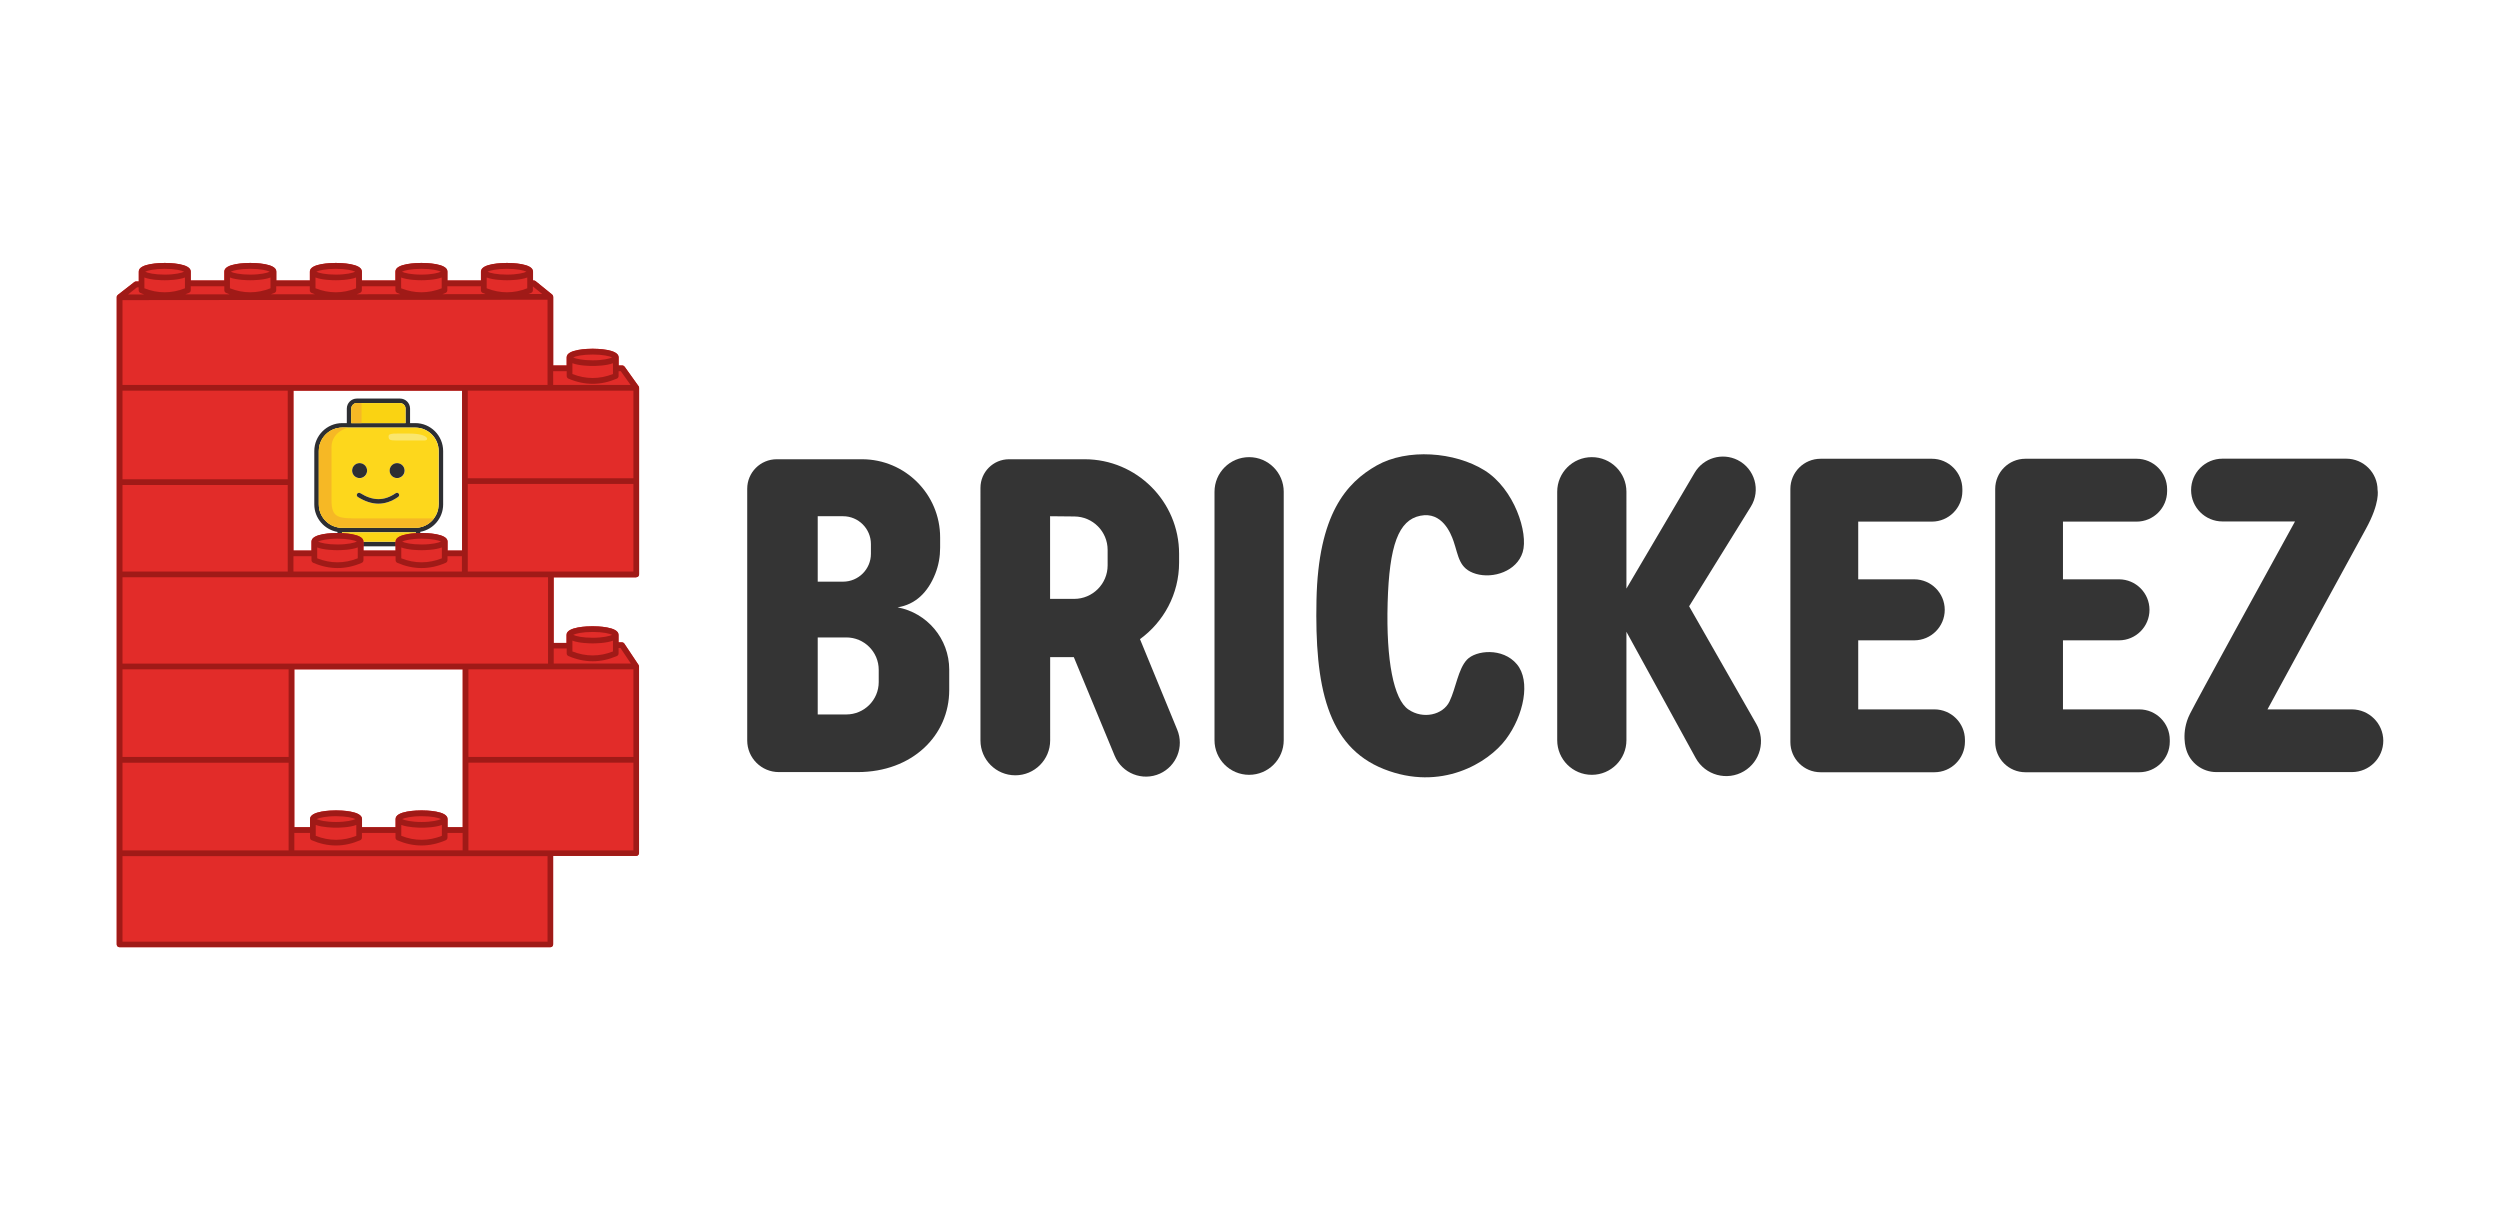 <svg xmlns="http://www.w3.org/2000/svg" xmlns:xlink="http://www.w3.org/1999/xlink" id="Layer_1" x="0px" y="0px" viewBox="0 0 3106.2 1504" style="enable-background:new 0 0 3106.2 1504;" xml:space="preserve">
<style type="text/css">
	.st0{clip-path:url(#SVGID_2_);fill:#2D2E32;}
	.st1{clip-path:url(#SVGID_2_);fill:#FBD415;}
	.st2{clip-path:url(#SVGID_2_);fill:#FDD71C;}
	.st3{clip-path:url(#SVGID_2_);fill:#FAD312;}
	.st4{clip-path:url(#SVGID_2_);fill:#F6B825;}
	.st5{clip-path:url(#SVGID_2_);fill:#FAE66D;}
	.st6{clip-path:url(#SVGID_2_);fill:#E22C29;}
	.st7{clip-path:url(#SVGID_2_);fill:#A01A17;}
	.st8{clip-path:url(#SVGID_2_);fill:#343434;}
</style>
<g>
	<defs>
		<rect id="SVGID_1_" width="3106.2" height="1504"></rect>
	</defs>
	<clipPath id="SVGID_2_">
		<use xlink:href="#SVGID_1_" style="overflow:visible;"></use>
	</clipPath>
	<path class="st0" d="M516,525.7h-6.5v-18c0-6.9-5.6-12.5-12.5-12.5h-53.6c-6.9,0-12.5,5.6-12.5,12.5v18h-5.7   c-19.1,0-34.7,15.6-34.7,34.7v66.3c0,17.1,12.5,31.4,28.8,34.2v2.5c0,8.5,6.9,15.4,15.4,15.4h72.1c8.5,0,15.4-6.9,15.4-15.4v-2.6   c16.1-2.9,28.4-17.1,28.4-34.1v-66.3C550.6,541.3,535.1,525.7,516,525.7 M436.5,507.7c0-3.8,3.1-6.9,6.9-6.9H497   c3.8,0,6.9,3.1,6.9,6.9v18h-67.4V507.7z M516.6,663.3c0,5.4-4.4,9.8-9.8,9.8h-72.1c-5.4,0-9.8-4.4-9.8-9.8v-2c0.1,0,0.2,0,0.2,0   H516c0.2,0,0.4,0,0.7,0V663.3z M545,626.7c0,15-11.5,27.4-26.1,28.9h-96.6c-14.7-1.5-26.1-13.9-26.1-28.9v-66.3   c0-16,13-29.1,29.1-29.1H516c16,0,29.1,13,29.1,29.1V626.7z"></path>
	<path class="st1" d="M516.6,661.3v2c0,5.4-4.4,9.8-9.8,9.8h-72.1c-5.4,0-9.8-4.4-9.8-9.8v-2c0.1,0,0.2,0,0.2,0H516   C516.2,661.4,516.4,661.4,516.6,661.3"></path>
	<path class="st2" d="M516,531.3h-90.8c-16,0-29.1,13-29.1,29.1v66.3c0,15,11.5,27.4,26.1,28.9h96.6c8.3-0.8,15.5-5.1,20.3-11.4   c3.7-4.9,5.9-10.9,5.9-17.5v-66.3C545,544.4,532,531.3,516,531.3 M493.5,575.5c5.1,0,9.3,4.1,9.3,9.3s-4.1,9.3-9.3,9.3   c-5.1,0-9.3-4.2-9.3-9.3S488.4,575.5,493.5,575.5 M491.5,612.8c1.3-0.9,3-0.6,3.9,0.7c0.9,1.3,0.6,3-0.7,3.9   c-8,5.6-16.1,8.4-24.5,8.4c-8.3,0-16.8-2.8-25.6-8.3c-1.3-0.8-1.7-2.5-0.9-3.9s2.5-1.7,3.9-0.9   C463.4,622.6,477.3,622.6,491.5,612.8 M446.8,575.5c5.1,0,9.3,4.1,9.3,9.3s-4.1,9.3-9.3,9.3c-5.1,0-9.3-4.2-9.3-9.3   S441.7,575.5,446.8,575.5"></path>
	<path class="st3" d="M503.9,507.7v18h-67.4v-18c0-3.8,3.1-6.9,6.9-6.9H497C500.8,500.8,503.9,503.9,503.9,507.7"></path>
	<path class="st0" d="M494.7,617.4c-8,5.6-16.2,8.4-24.5,8.4c-8.3,0-16.8-2.8-25.6-8.3c-1.3-0.8-1.7-2.5-0.9-3.9   c0.8-1.3,2.5-1.7,3.9-0.9c15.8,9.9,29.8,9.9,44,0.1c1.3-0.9,3-0.6,3.9,0.7C496.3,614.7,496,616.5,494.7,617.4"></path>
	<path class="st0" d="M456.1,584.7c0,5.1-4.2,9.3-9.3,9.3c-5.1,0-9.3-4.1-9.3-9.3c0-5.1,4.2-9.3,9.3-9.3   C452,575.5,456.1,579.6,456.1,584.7"></path>
	<path class="st0" d="M502.7,584.7c0,5.1-4.2,9.3-9.3,9.3c-5.1,0-9.3-4.1-9.3-9.3c0-5.1,4.2-9.3,9.3-9.3   C498.6,575.5,502.7,579.6,502.7,584.7"></path>
	<path class="st4" d="M539.1,644.2c-4.8,6.3-12,10.6-20.3,11.4h-96.6c-14.7-1.5-26.1-13.9-26.1-28.9v-66.3c0-16,13-29.1,29.1-29.1h7   c0,0-20.3,4.9-20.3,24.5v65.5c0,23.1,8.8,22.8,36.9,22.8H539.1z"></path>
	<path class="st5" d="M509.1,538.7c-18.7,0-26.3-0.9-26.3,3.4c0,4.3,1.3,5.2,9.9,5.2h34C534.6,547.4,532,538.7,509.1,538.7"></path>
	<path class="st4" d="M449.2,500.8v24.9h-12.7v-18c0-3.8,3.1-6.9,6.9-6.9H449.2z"></path>
	<path class="st6" d="M790.5,717.2c2,0,3.5-1.6,3.5-3.6V481.9c0-0.8-0.2-1.5-0.7-2.1l-17.3-24.2c-0.7-0.9-1.7-1.5-2.9-1.5h-4.5   v-10.1c0-10.2-26.9-10.7-32.3-10.7c-5.4,0-32.3,0.5-32.3,10.7v10.1h-16.7v-85.3c0-1.1-0.5-2.1-1.3-2.8l-20.6-16.7   c-0.6-0.5-1.4-0.8-2.2-0.8h-1.1v-11.1c0-10.2-26.9-10.7-32.3-10.7s-32.3,0.5-32.3,10.7v11.1h-41.7v-11.1   c0-10.2-26.9-10.7-32.3-10.7c-5.4,0-32.3,0.5-32.3,10.7v11.1h-41.7v-11.1c0-10.2-26.9-10.7-32.3-10.7c-5.4,0-32.3,0.5-32.3,10.7   v11.1h-41.7v-11.1c0-10.2-26.9-10.7-32.3-10.7c-5.4,0-32.3,0.5-32.3,10.7v11.1h-41.7v-11.1c0-10.2-26.9-10.7-32.3-10.7   c-5.4,0-32.3,0.5-32.3,10.7v12.3H169c-0.8,0-1.6,0.3-2.2,0.8l-20.4,15.9c-0.9,0.7-1.4,1.7-1.4,2.8v804.2c0,2,1.6,3.5,3.5,3.5h535.2   c2,0,3.5-1.6,3.5-3.5v-109.9h103.1c2,0,3.5-1.6,3.5-3.6V828.1c0-0.7-0.2-1.4-0.6-2l-17.6-26.4c-0.7-1-1.8-1.6-3-1.6h-4.2v-9.3   c0-10.2-26.9-10.7-32.3-10.7c-5.4,0-32.3,0.5-32.3,10.7v10h-16v-81.5H790.5z M364.6,485.4h209.5V684h-18v-11.1   c0-10.1-26.9-10.7-32.3-10.7c-5.4,0-32.3,0.5-32.3,10.7V684h-39.9v-11.1c0-10.1-26.9-10.7-32.3-10.7c-5.4,0-32.3,0.5-32.3,10.7V684   h-22.4V485.4z M574.9,1027.8h-18.8v-10.2c0-10.2-26.9-10.7-32.3-10.7c-5.4,0-32.3,0.5-32.3,10.7v10.2h-41.7v-10.2   c0-10.2-26.9-10.7-32.3-10.7c-5.4,0-32.3,0.5-32.3,10.7v10.2h-19.5V831.6h209.2V1027.8z"></path>
	<path class="st7" d="M790.5,717.2c2,0,3.6-1.6,3.6-3.5V481.9c0-0.8-0.2-1.5-0.7-2.1l-17.3-24.2c-0.7-0.9-1.7-1.5-2.9-1.5h-4.5   v-10.1c0-10.2-26.9-10.7-32.3-10.7c-5.4,0-32.3,0.5-32.3,10.7v10.1h-16.7v-85.3c0-1.1-0.5-2.1-1.3-2.8l-20.6-16.7   c-0.6-0.5-1.4-0.8-2.2-0.8h-1v-11.1c0-10.2-26.9-10.7-32.3-10.7c-5.4,0-32.3,0.5-32.3,10.7v11.1h-41.7v-11.1   c0-10.2-26.9-10.7-32.3-10.7c-5.4,0-32.3,0.5-32.3,10.7v11.1h-41.7v-11.1c0-10.2-26.9-10.7-32.3-10.7c-5.4,0-32.3,0.5-32.3,10.7   v11.1h-41.7v-11.1c0-10.2-26.9-10.7-32.3-10.7c-5.4,0-32.3,0.5-32.3,10.7v11.1h-41.7v-11.1c0-10.2-26.9-10.7-32.3-10.7   c-5.4,0-32.3,0.5-32.3,10.7v12.3H169c-0.8,0-1.6,0.3-2.2,0.8l-20.4,15.9c-0.9,0.7-1.4,1.7-1.4,2.8v804.2c0,2,1.6,3.5,3.6,3.5h535.2   c2,0,3.5-1.6,3.5-3.5v-109.9h103.1c2,0,3.6-1.6,3.6-3.5V828.1c0-0.7-0.2-1.4-0.6-2l-17.6-26.4c-0.6-1-1.8-1.6-3-1.6h-4.2v-9.3   c0-10.2-26.9-10.7-32.3-10.7c-5.4,0-32.3,0.5-32.3,10.7v10h-16v-81.5H790.5z M736.4,440.5c12.8,0,21.1,2,24.2,3.6   c-3.1,1.5-11.5,3.6-24.2,3.6s-21.1-2-24.2-3.6C715.2,442.5,723.6,440.5,736.4,440.5 M711.2,451.3c8.4,3.2,21.6,3.4,25.2,3.4   c3.6,0,16.8-0.2,25.2-3.4v13.4c-16.7,6.6-33.7,6.6-50.4,0V451.3z M687.4,461.2h16.7v5.9c0,1.4,0.8,2.7,2.1,3.3   c10,4.3,20.1,6.5,30.2,6.5s20.1-2.2,30.1-6.5c1.3-0.6,2.1-1.8,2.1-3.3v-5.9h2.7l12.2,17.1h-96.2V461.2z M786.9,594.2H581.2V485.4   h205.8V594.2z M660,363.9c1.3-0.6,2.1-1.8,2.1-3.3v-4.7l11.6,9.4l-17.3,0C657.7,364.9,658.8,364.4,660,363.9 M629.9,334   c12.8,0,21.1,2,24.2,3.6c-3.1,1.5-11.5,3.6-24.2,3.6s-21.1-2-24.2-3.6C608.8,336,617.1,334,629.9,334 M604.7,344.8   c8.4,3.2,21.6,3.4,25.2,3.4c3.6,0,16.8-0.2,25.2-3.4v13.4c-16.7,6.6-33.7,6.6-50.4,0V344.8z M553.7,363.9c1.3-0.6,2.1-1.8,2.1-3.3   v-4.9h41.7v4.9c0,1.4,0.8,2.7,2.1,3.3c1.2,0.5,2.4,1,3.7,1.5l-53.5,0.1C551.2,364.9,552.4,364.4,553.7,363.9 M523.6,334   c12.7,0,21.1,2,24.2,3.6c-3.1,1.5-11.5,3.6-24.2,3.6c-12.8,0-21.1-2-24.2-3.6C502.4,336,510.8,334,523.6,334 M498.4,344.8   c8.4,3.2,21.6,3.4,25.2,3.4c3.6,0,16.8-0.2,25.2-3.4v13.4c-16.7,6.6-33.7,6.6-50.4,0V344.8z M447.4,363.9c1.3-0.6,2.2-1.8,2.2-3.3   v-4.9h41.7v4.9c0,1.4,0.8,2.7,2.1,3.3c1.3,0.6,2.6,1.1,3.9,1.6l-54,0.1C444.7,365,446,364.5,447.4,363.9 M417.2,334   c12.8,0,21.1,2,24.2,3.6c-3.1,1.5-11.5,3.6-24.2,3.6s-21.1-2-24.2-3.6C396.1,336,404.5,334,417.2,334 M392,344.8   c8.4,3.2,21.6,3.4,25.2,3.4c3.6,0,16.8-0.2,25.2-3.4v13.4c-16.7,6.6-33.7,6.6-50.4,0V344.8z M341.1,363.9c1.3-0.6,2.1-1.8,2.1-3.3   v-4.9h41.7v4.9c0,1.4,0.8,2.7,2.1,3.3c1.4,0.6,2.8,1.2,4.2,1.7l-54.6,0C338.2,365.1,339.6,364.5,341.1,363.9 M310.9,334   c12.8,0,21.1,2,24.2,3.6c-3.1,1.5-11.5,3.6-24.2,3.6s-21.1-2-24.2-3.6C289.8,336,298.2,334,310.9,334 M285.7,344.8   c8.4,3.2,21.6,3.4,25.2,3.4c3.6,0,16.8-0.2,25.2-3.4v13.4c-16.7,6.6-33.7,6.6-50.4,0V344.8z M234.8,363.9c1.3-0.6,2.2-1.8,2.2-3.3   v-4.9h41.7v4.9c0,1.4,0.9,2.7,2.1,3.3c1.5,0.7,3,1.2,4.5,1.8l-55.1,0C231.7,365.2,233.2,364.6,234.8,363.9 M204.6,334   c12.8,0,21.1,2,24.2,3.6c-3.1,1.5-11.5,3.6-24.2,3.6c-12.7,0-21.1-2-24.2-3.6C183.5,336,191.9,334,204.6,334 M179.4,344.8   c8.4,3.2,21.6,3.4,25.2,3.4c3.6,0,16.8-0.2,25.2-3.4v13.4c-16.7,6.6-33.7,6.6-50.4,0V344.8z M170.2,357h2.1v3.7   c0,1.4,0.8,2.7,2.1,3.3c1.6,0.7,3.2,1.3,4.8,1.9l-20.2,0L170.2,357z M152.2,372.9l528.1-0.5v105.9H152.2V372.9z M389.2,699.3   c10,4.3,20.1,6.5,30.2,6.5c10.1,0,20.1-2.1,30.1-6.5c1.3-0.6,2.1-1.8,2.1-3.3v-4.9h39.9v4.9c0,1.4,0.8,2.7,2.1,3.3   c10,4.3,20.1,6.5,30.1,6.5c10.1,0,20.1-2.1,30.1-6.5c1.3-0.6,2.2-1.8,2.2-3.3v-4.9h17.9v19H364.6v-19H387v4.9   C387,697.4,387.9,698.7,389.2,699.3 M419.3,683.6c3.6,0,16.8-0.2,25.2-3.4v13.5c-16.7,6.6-33.7,6.6-50.4,0v-13.5   C402.5,683.4,415.7,683.6,419.3,683.6 M395.1,672.9c3.1-1.5,11.5-3.6,24.2-3.6c12.8,0,21.1,2,24.2,3.6c-3.1,1.5-11.5,3.6-24.2,3.6   C406.6,676.5,398.2,674.5,395.1,672.9 M523.8,683.6c3.6,0,16.8-0.2,25.2-3.4v13.5c-16.7,6.6-33.7,6.6-50.4,0v-13.5   C507,683.4,520.2,683.6,523.8,683.6 M499.6,672.9c3.1-1.5,11.5-3.6,24.2-3.6c12.8,0,21.1,2,24.2,3.6c-3.1,1.5-11.5,3.6-24.2,3.6   C511.1,676.5,502.7,674.5,499.6,672.9 M556.1,684v-11.1c0-10.2-26.9-10.7-32.3-10.7c-5.4,0-32.3,0.5-32.3,10.7V684h-39.9v-11.1   c0-10.2-26.9-10.7-32.3-10.7c-5.4,0-32.3,0.5-32.3,10.7V684h-22.4V485.4h209.5V684H556.1z M152.2,485.4h205.3v110.1H152.2V485.4z    M152.2,602.6h205.3v107.5H152.2V602.6z M152.2,717.2h528.7v107.3H152.2V717.2z M387.3,1044c10,4.3,20.1,6.5,30.1,6.5   c10.1,0,20.1-2.2,30.1-6.5c1.3-0.6,2.2-1.8,2.2-3.3v-5.8h41.7v5.8c0,1.4,0.8,2.7,2.1,3.3c10,4.3,20.1,6.5,30.1,6.5   c10.1,0,20.2-2.2,30.2-6.5c1.3-0.6,2.2-1.8,2.2-3.3v-5.8h18.8v21.6H365.7v-21.6h19.5v5.8C385.2,1042.2,386,1043.5,387.3,1044    M417.5,1028.4c3.6,0,16.8-0.2,25.2-3.4v13.5c-16.7,6.6-33.7,6.6-50.4,0v-13.5C400.7,1028.1,413.9,1028.4,417.5,1028.4    M393.3,1017.7c3.1-1.5,11.5-3.6,24.2-3.6c12.7,0,21.1,2,24.2,3.6c-3.1,1.5-11.5,3.6-24.2,3.6   C404.7,1021.3,396.4,1019.2,393.3,1017.7 M523.8,1028.4c3.6,0,16.8-0.2,25.2-3.4v13.5c-16.7,6.6-33.7,6.6-50.4,0v-13.5   C507,1028.1,520.2,1028.4,523.8,1028.4 M499.6,1017.7c3.1-1.5,11.5-3.6,24.2-3.6c12.8,0,21.1,2,24.2,3.6   c-3.1,1.5-11.5,3.6-24.2,3.6C511.1,1021.3,502.7,1019.2,499.6,1017.7 M556.1,1027.8v-10.2c0-10.2-26.9-10.7-32.3-10.7   c-5.4,0-32.3,0.5-32.3,10.7v10.2h-41.7v-10.2c0-10.2-26.9-10.7-32.3-10.7c-5.4,0-32.3,0.5-32.3,10.7v10.2h-19.5V831.6h209.2v196.2   H556.1z M152.2,831.6h206.4v108.9H152.2V831.6z M152.2,947.7h206.4v108.9H152.2V947.7z M680.3,1170H152.2v-106.3h528.1V1170z    M786.9,1056.6H582V947.6h205V1056.6z M786.9,940.5H582V831.6h205V940.5z M736.4,785.2c12.8,0,21.1,2,24.2,3.6   c-3.1,1.5-11.5,3.6-24.2,3.6s-21.1-2-24.2-3.6C715.2,787.2,723.6,785.2,736.4,785.2 M711.2,796c8.4,3.2,21.6,3.4,25.2,3.4   c3.6,0,16.8-0.2,25.2-3.4v13.4c-16.7,6.6-33.7,6.6-50.4,0V796z M704.1,805.8v6c0,1.4,0.8,2.7,2.1,3.3c10,4.3,20.1,6.5,30.2,6.5   s20.1-2.2,30.1-6.5c1.3-0.6,2.1-1.8,2.1-3.3v-6.7h2.3l12.9,19.3H688v-18.7H704.1z M581.2,601.3h205.8v108.8H581.2V601.3z"></path>
	<path class="st8" d="M1115.2,754.6c22-3.4,37.7-18.4,46.9-41.8c4.1-10.3,6-21.3,6-32.3v-12.8c0-53.6-43.5-97.1-97.1-97.1H965.1   c-20.3,0-36.7,16.4-36.7,36.7v312.7c0,21.7,17.6,39.3,39.3,39.3h97.9c68,0,113.8-45.6,113.8-101.9V832   C1179.4,793.5,1151.7,761.4,1115.2,754.6 M1016,641.4h31.5c19.1,0,34.6,15.5,34.6,34.6v12.1c0,19.1-15.5,34.6-34.6,34.6H1016V641.4   z M1091.8,847.4c0,22.3-18,40.3-40.3,40.3H1016V792h35.5c22.3,0,40.3,18,40.3,40.3V847.4z"></path>
	<path class="st8" d="M1462.7,906.7l-46.3-112.6c29.4-21.3,48.6-56,48.6-95.1v-11c0-64.8-52.6-117.4-117.4-117.4h-93.9   c-19.6,0-35.5,15.9-35.5,35.5V920c0,23.9,19.4,43.3,43.3,43.3s43.3-19.4,43.3-43.3V816.5h29.4l50.7,122.4   c9.1,22,34.6,32.1,56.3,22.3C1461.8,951.8,1471.4,927.8,1462.7,906.7 M1304.7,744V641.4l30.3,0.3c22.8,0.2,41.2,18.7,41.2,41.5   v19.3c0,22.9-18.6,41.6-41.6,41.6H1304.7z"></path>
	<path class="st8" d="M1552,962.7L1552,962.7c-23.8,0-43-19.3-43-43V611c0-23.8,19.3-43,43-43c23.8,0,43,19.3,43,43v308.7   C1595,943.4,1575.8,962.7,1552,962.7"></path>
	<path class="st8" d="M1806,672.4c6.4,18.6,6.5,34.3,27.8,40.6c21.4,6.3,50.8-3.2,58.1-26.9c7.3-23.8-10.4-78.6-47.4-101.7   c-37-23.1-96-27.5-133.9-6.1c-37.8,21.4-72.7,60.6-74.9,167.3c-2.2,106.7,12.9,181.9,83.8,210c70.9,28.1,129.6-7.6,151.6-37.1   c22-29.5,31.2-72.4,13.5-93.3c-17.6-20.9-51-17.3-62-5.5c-11,11.8-13.7,35.5-21.7,52c-8,16.5-32.7,22.4-51,9.8   c-18.3-12.5-27.8-60.7-25.8-132.3c2-71.6,13.5-103,40.6-108.4C1791.8,635.3,1802.6,662.6,1806,672.4"></path>
	<path class="st8" d="M2182.3,899.7l-83.6-146.4l76.7-123.8c12.6-20.3,5-47.1-16.4-57.9c-19.2-9.6-42.5-2.7-53.4,15.7l-84.8,144V611   c0-23.8-19.3-43-43-43c-23.8,0-43,19.3-43,43v308.7c0,23.8,19.3,43,43,43c23.8,0,43-19.3,43-43V785l86.1,156.9   c11.8,21.4,39,28.8,60,16.3C2187.1,946.2,2194,920.1,2182.3,899.7"></path>
	<path class="st8" d="M2308.8,881.4v-85.8h69.6c20.9,0,37.9-17,37.9-37.9c0-20.9-17-37.9-37.9-37.9h-69.6v-71.7h91.5   c20.9,0,37.9-17,37.9-37.9v-2.3c0-20.9-17-37.9-37.9-37.9h-91.5h-23.6H2262c-20.7,0-37.5,16.8-37.5,37.5V922   c0,20.7,16.8,37.5,37.5,37.5h23.1h23.6h94.8c20.9,0,37.9-17,37.9-37.9v-2.3c0-20.9-17-37.9-37.9-37.9H2308.8z"></path>
	<path class="st8" d="M2563.2,881.4v-85.8h69.6c20.9,0,37.9-17,37.9-37.9c0-20.9-17-37.9-37.9-37.9h-69.6v-71.7h91.5   c20.9,0,37.9-17,37.9-37.9v-2.3c0-20.9-17-37.9-37.9-37.9h-91.5h-23.6h-23.1c-20.7,0-37.5,16.8-37.5,37.5V922   c0,20.7,16.8,37.5,37.5,37.5h23.1h23.6h94.8c20.9,0,37.9-17,37.9-37.9v-2.3c0-20.9-17-37.9-37.9-37.9H2563.2z"></path>
	<path class="st8" d="M2922.1,881.4h-104.8c33.8-62.2,107.9-198.3,122-223.8c18.4-33.2,14.8-48.7,14.8-48.7c0-21.6-17.5-39-39-39   h-153.7c-21.6,0-39,17.5-39,39c0,21.6,17.5,39,39,39h90.1c-34.9,63.4-121.1,220.3-130.5,239c-11.9,23.5-4.6,44.6-4.6,44.6l0,0   c4.8,16.1,19.7,27.8,37.4,27.8h168.4c21.6,0,39-17.5,39-39C2961.1,898.9,2943.6,881.4,2922.1,881.4"></path>
</g>
</svg>